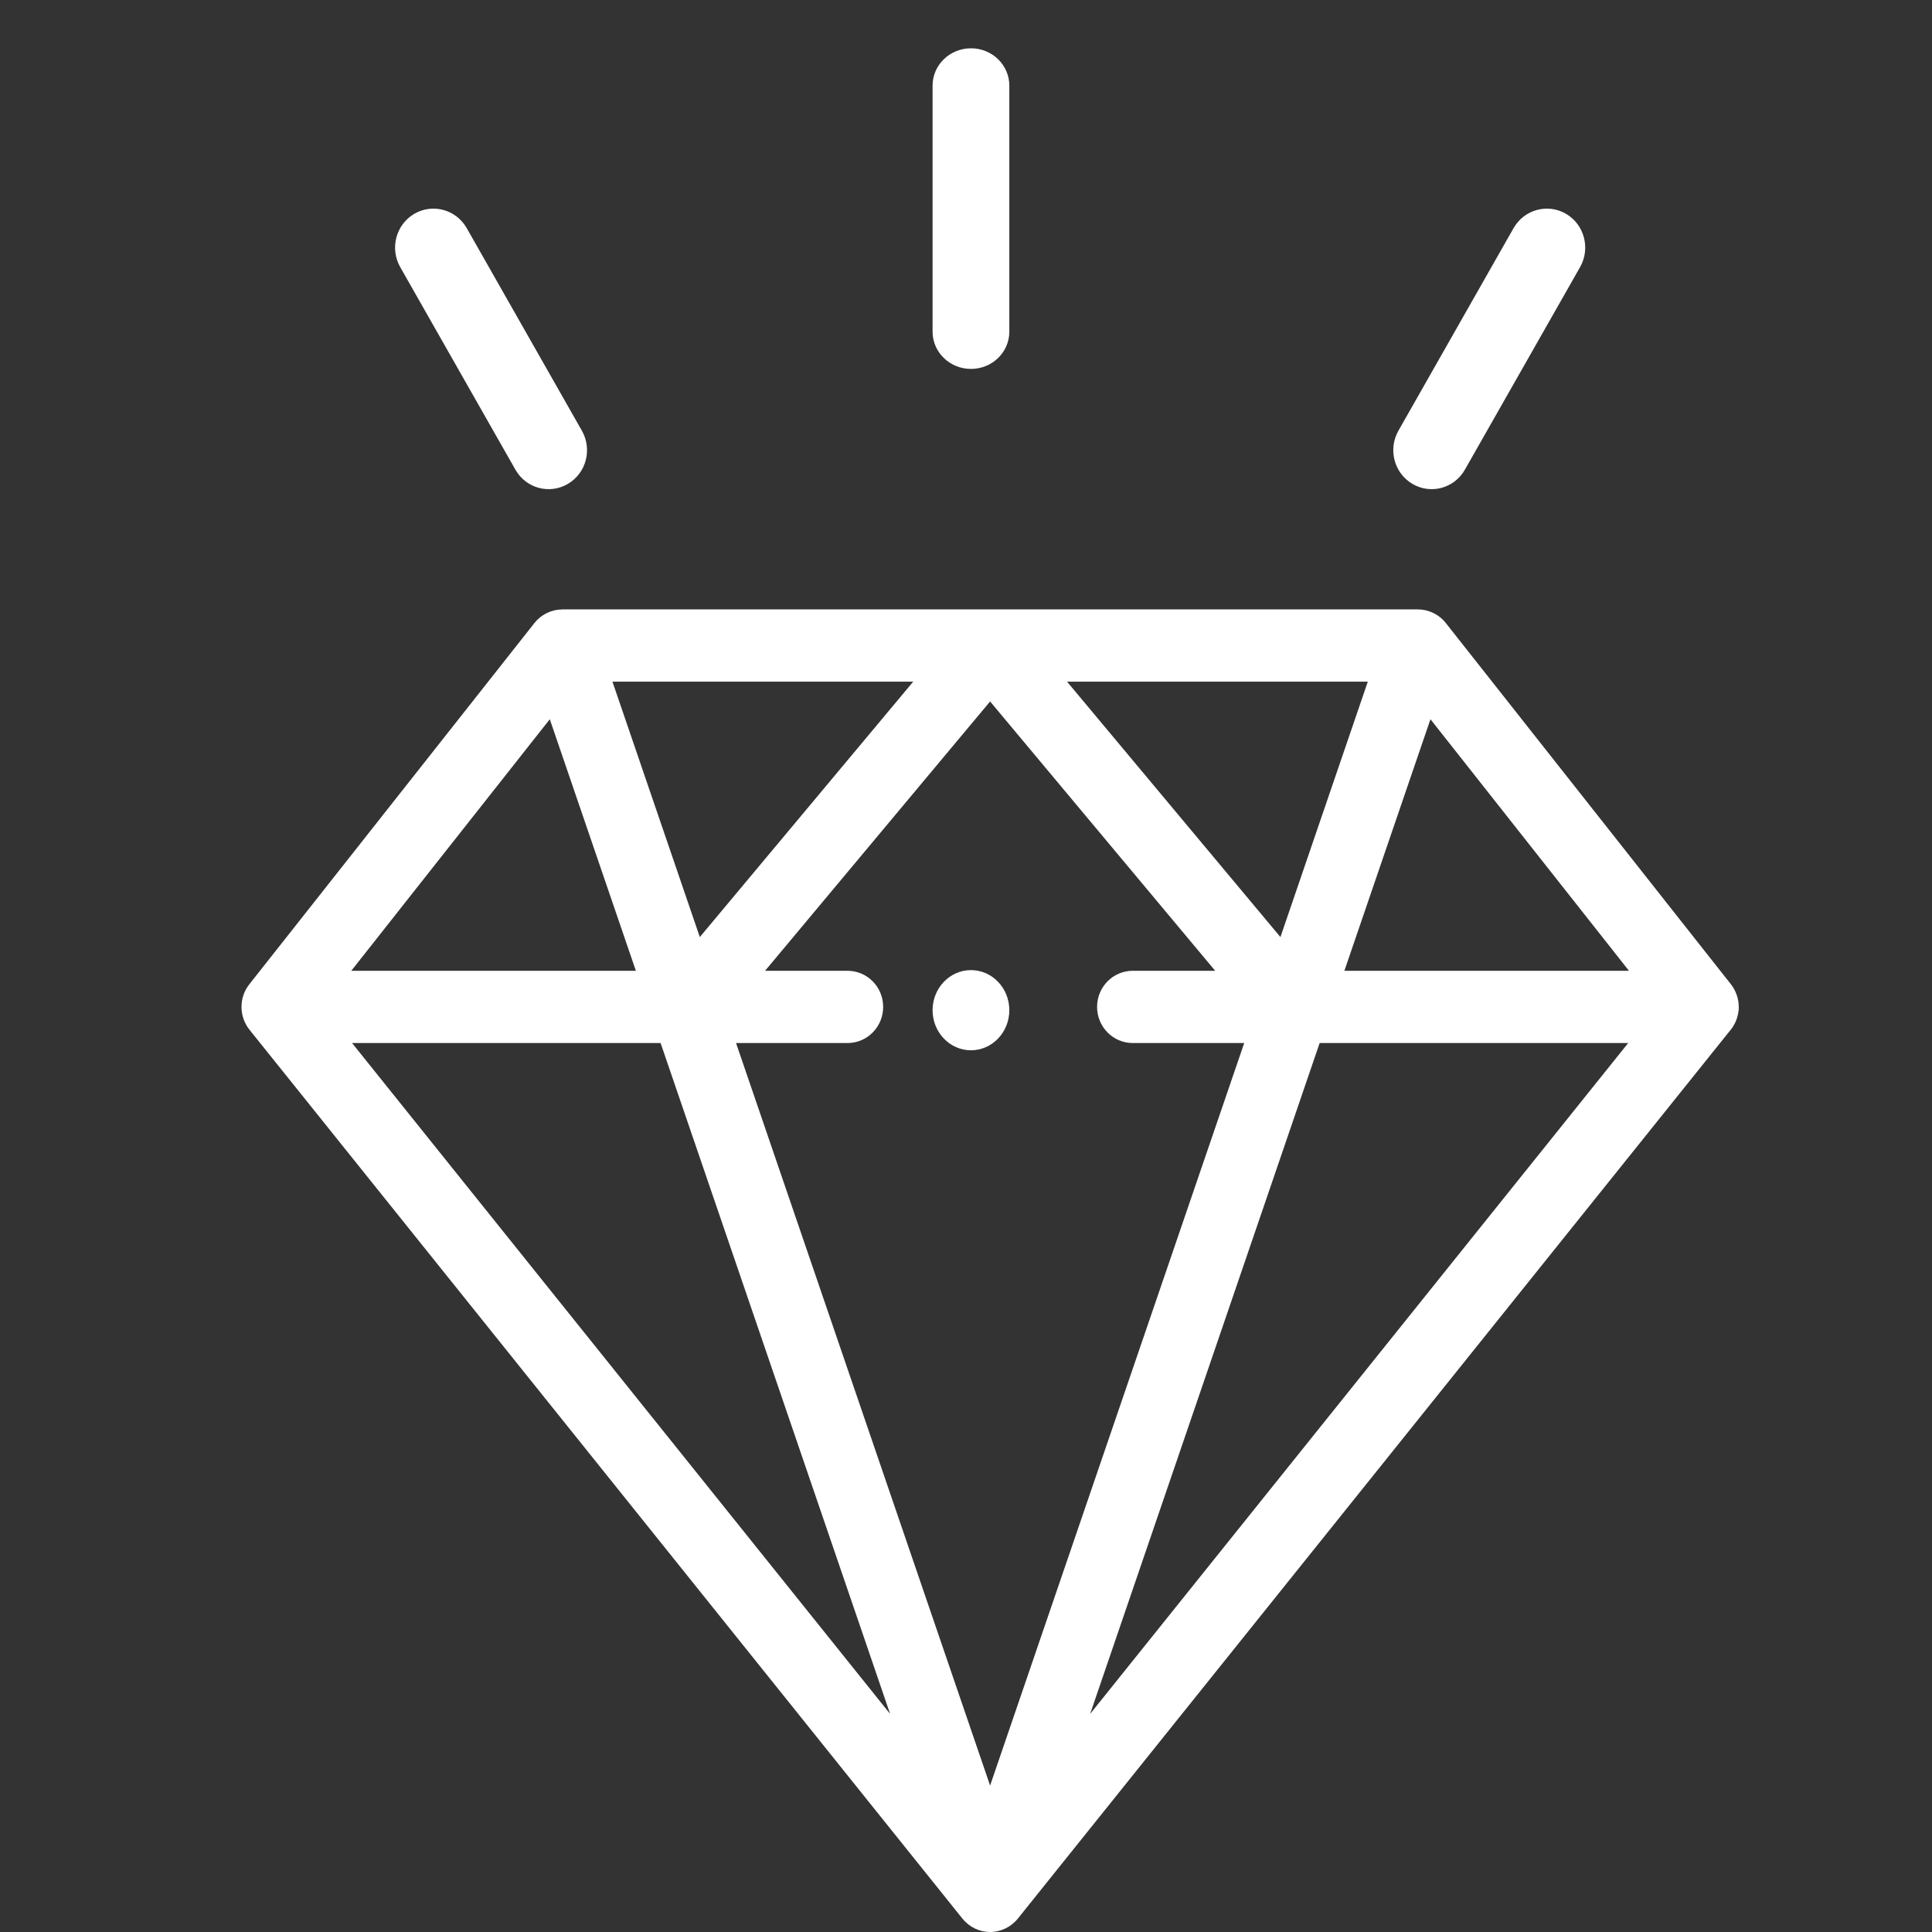 <?xml version="1.0" encoding="UTF-8"?>
<svg width="40px" height="40px" viewBox="0 0 40 40" version="1.1" xmlns="http://www.w3.org/2000/svg" xmlns:xlink="http://www.w3.org/1999/xlink">
    <rect x="0" y="0" width="40" height="40" fill="#333333" stroke="none"/>
    <!-- Generator: Sketch 52.6 (67491) - http://www.bohemiancoding.com/sketch -->
    <title>icon/diamond</title>
    <desc>Created with Sketch.</desc>
    <g id="icon/diamond" stroke="none" stroke-width="1" fill="none" fill-rule="evenodd">
        <g id="diamond" transform="translate(5, 1)" fill="#FFFFFF">
            <path d="M15.103,20.745 C15.541,20.745 15.897,20.373 15.897,19.915 C15.897,19.457 15.541,19.085 15.103,19.085 C14.664,19.085 14.308,19.457 14.308,19.915 C14.308,20.373 14.664,20.745 15.103,20.745 Z" id="Path"></path>
            <path d="M15.897,5.866 L15.897,0.772 C15.897,0.346 15.542,0 15.103,0 C14.664,0 14.308,0.346 14.308,0.772 L14.308,5.866 C14.308,6.293 14.664,6.638 15.103,6.638 C15.542,6.638 15.897,6.293 15.897,5.866 Z" id="Path"></path>
            <path d="M6.756,9.019 C7.137,8.797 7.267,8.303 7.047,7.917 L4.663,3.723 C4.443,3.337 3.957,3.205 3.577,3.427 C3.197,3.65 3.067,4.144 3.286,4.53 L5.671,8.724 C5.891,9.112 6.378,9.241 6.756,9.019 Z" id="Path"></path>
            <path d="M25.329,8.724 L27.714,4.53 C27.933,4.144 27.803,3.65 27.423,3.427 C27.043,3.205 26.557,3.337 26.337,3.723 L23.953,7.917 C23.733,8.303 23.864,8.797 24.244,9.019 C24.622,9.242 25.109,9.111 25.329,8.724 Z" id="Path"></path>
            <path d="M0.165,20.319 L0.167,20.322 C0.168,20.322 0.168,20.323 0.168,20.323 L14.927,38.724 C14.929,38.726 14.931,38.728 14.933,38.73 C15.077,38.906 15.29,39 15.499,39 C15.719,39 15.933,38.897 16.072,38.724 L30.83,20.323 C30.831,20.323 30.831,20.322 30.831,20.322 L30.834,20.319 C31.012,20.096 31.001,19.839 30.999,19.847 C30.999,19.676 30.938,19.507 30.838,19.38 L24.933,11.898 C24.79,11.717 24.572,11.617 24.357,11.617 L6.642,11.617 C6.64,11.617 6.637,11.618 6.634,11.618 C6.415,11.62 6.203,11.724 6.066,11.898 L0.161,19.38 C-0.059,19.659 -0.05,20.051 0.165,20.319 Z M2.289,20.595 L8.677,20.595 L13.429,34.485 L2.289,20.595 Z M17.57,34.485 L22.322,20.595 L28.71,20.595 L17.57,34.485 Z M24.616,13.891 L28.726,19.099 L22.834,19.099 L24.616,13.891 Z M23.319,13.113 L21.51,18.401 L17.092,13.113 L23.319,13.113 Z M20.159,19.099 L18.452,19.099 C18.044,19.099 17.714,19.434 17.714,19.847 C17.714,20.26 18.044,20.595 18.452,20.595 L20.76,20.595 L15.499,35.968 L10.239,20.595 L12.547,20.595 C12.955,20.595 13.285,20.26 13.285,19.847 C13.285,19.434 12.955,19.099 12.547,19.099 L10.84,19.099 L15.499,13.523 L20.159,19.099 Z M13.907,13.113 L9.489,18.401 L7.68,13.113 L13.907,13.113 Z M6.383,13.891 L8.165,19.099 L2.273,19.099 L6.383,13.891 Z" id="Shape" fill-rule="nonzero"></path>
        </g>
    </g>
</svg>